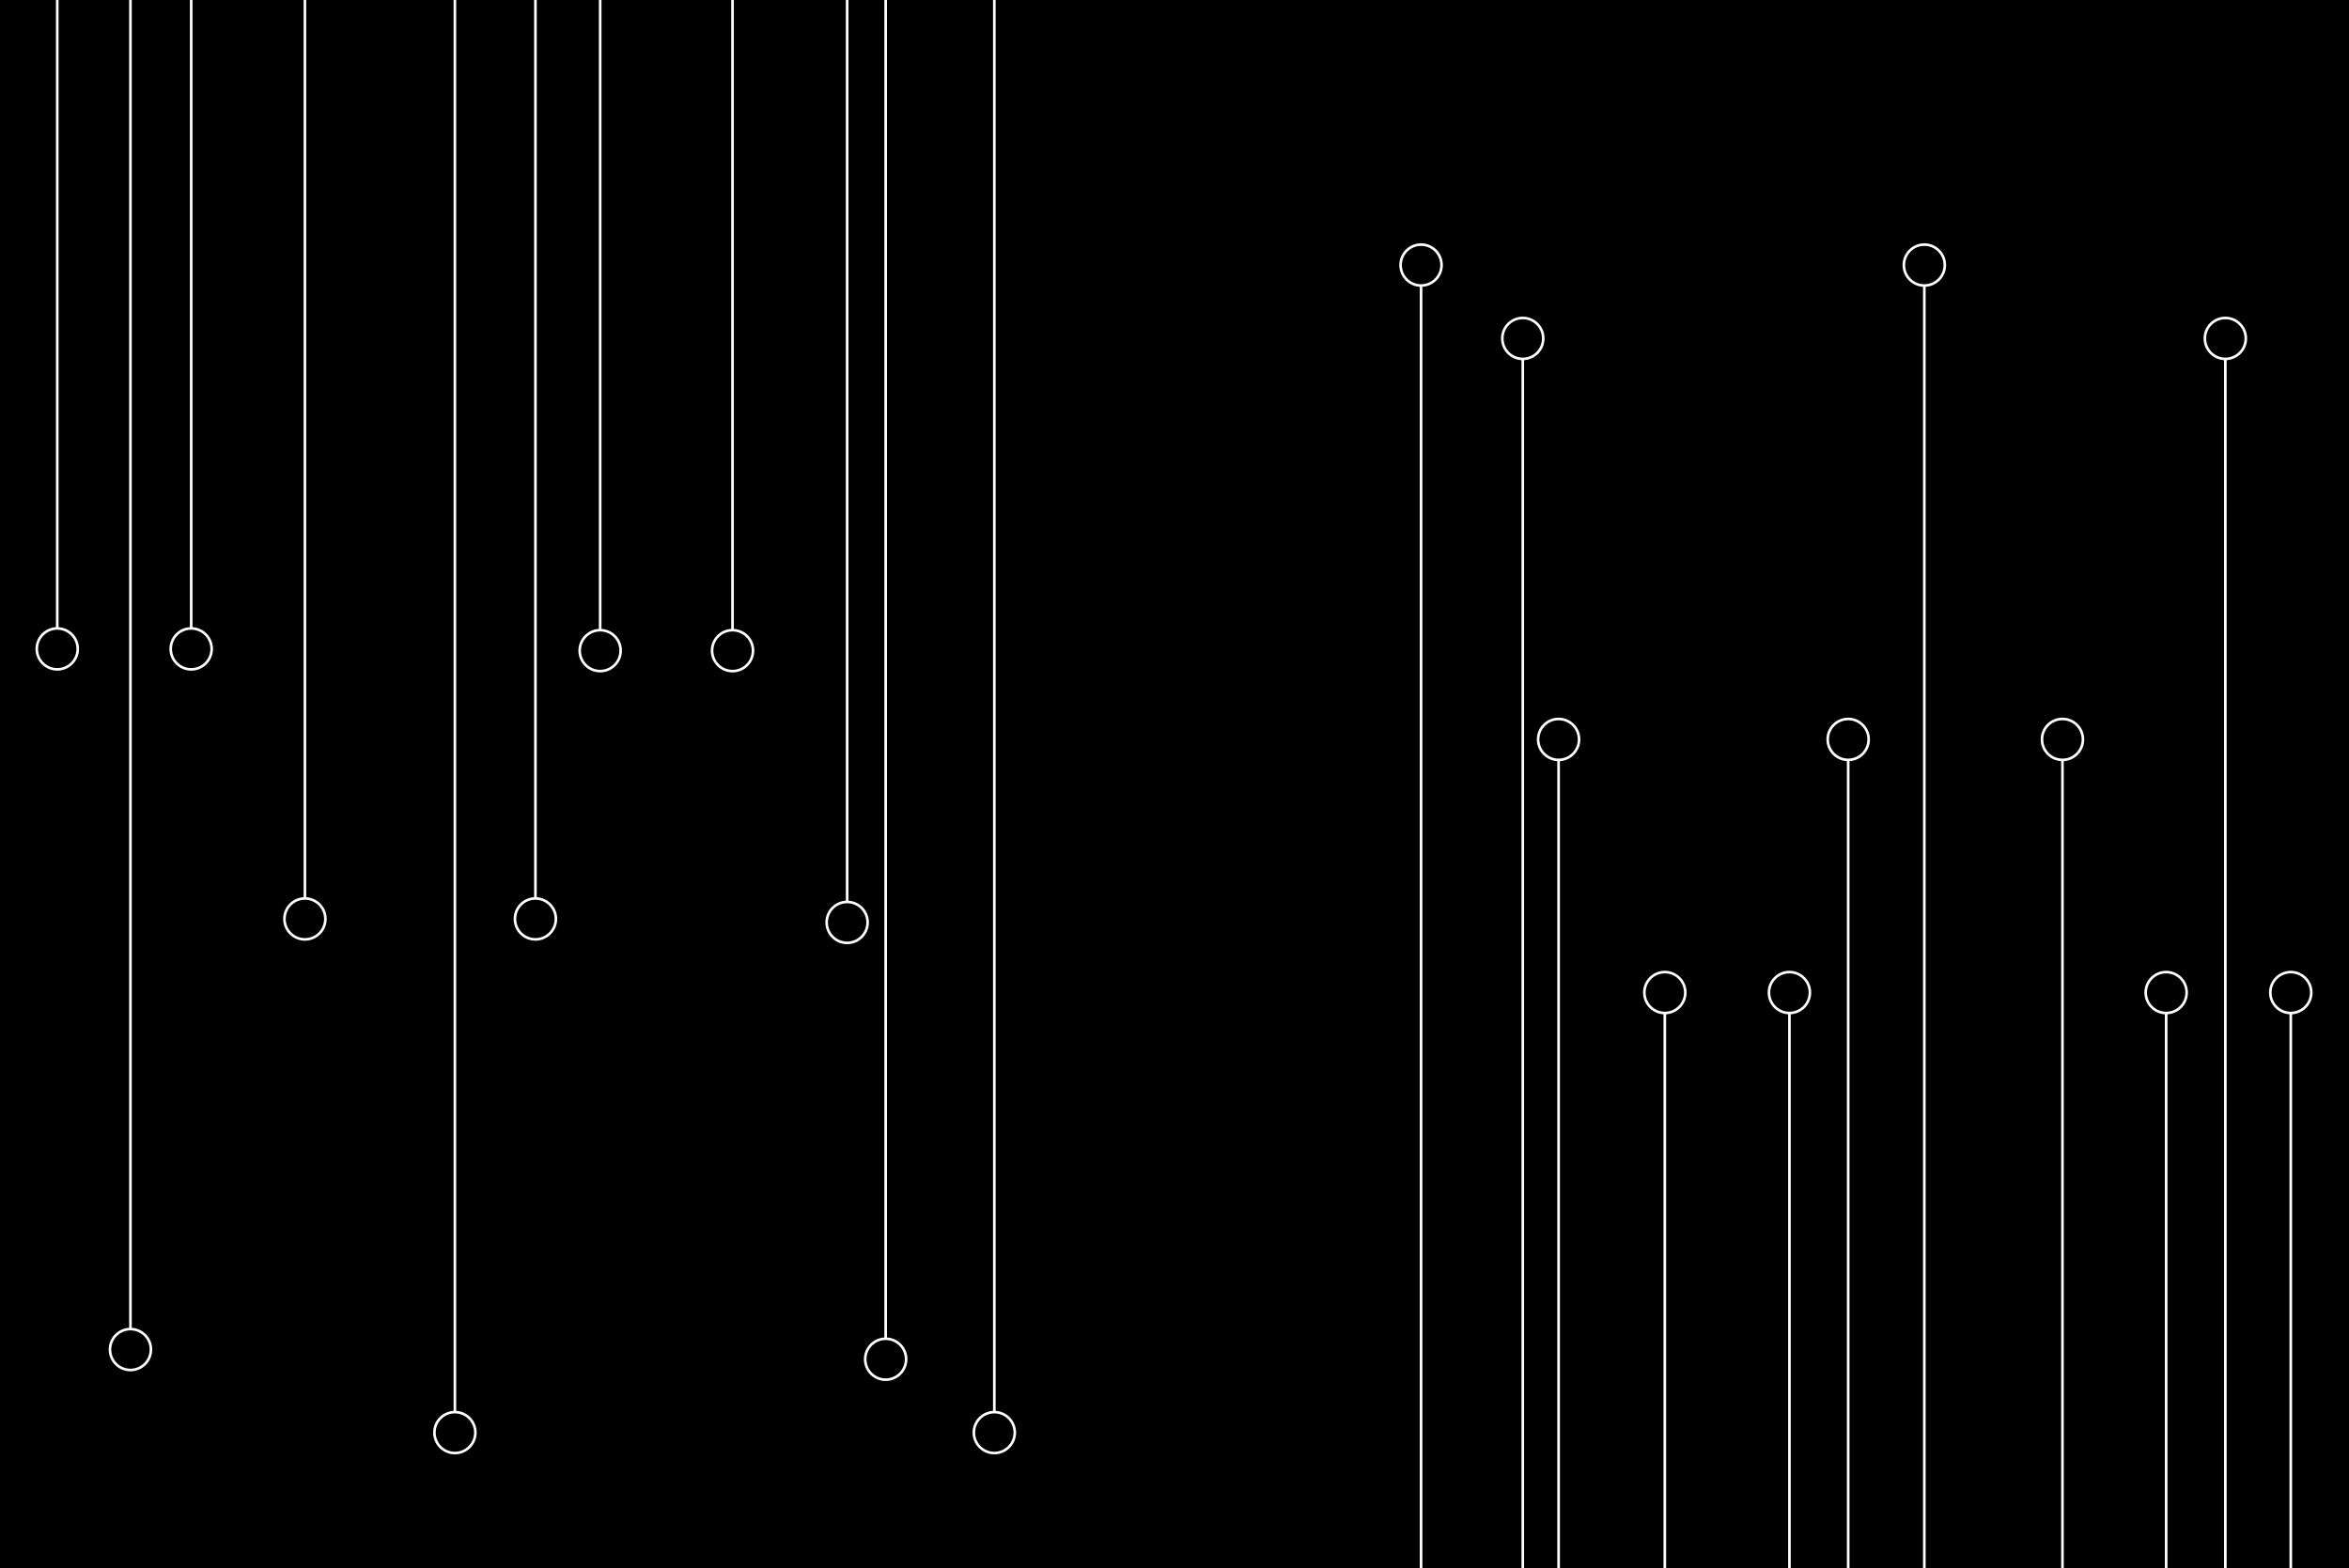 <svg width="2396" height="1600" viewBox="0 0 2396 1600" fill="none" xmlns="http://www.w3.org/2000/svg">
<rect x="0" y="0" width="2396" height="1600" fill="#808080" stroke="none"/>
<g clip-path="url(#clip0_257_25542)">
<path d="M3200 0H0V1800H3200V0Z" fill="black"/>
<path d="M1449.51 291.289C1461.05 291.289 1470.4 281.937 1470.4 270.401C1470.4 258.864 1461.05 249.512 1449.51 249.512C1437.98 249.512 1428.62 258.864 1428.62 270.401C1428.62 281.937 1437.98 291.289 1449.51 291.289Z" stroke="white" stroke-width="2.667" stroke-miterlimit="10"/>
<path d="M1449.51 1600V291.29" stroke="white" stroke-width="2.667" stroke-miterlimit="10"/>
<path d="M1553.24 366.134C1564.78 366.134 1574.13 356.782 1574.13 345.245C1574.13 333.709 1564.78 324.356 1553.24 324.356C1541.71 324.356 1532.36 333.709 1532.36 345.245C1532.36 356.782 1541.71 366.134 1553.24 366.134Z" stroke="white" stroke-width="2.667" stroke-miterlimit="10"/>
<path d="M1553.25 1600V366.135" stroke="white" stroke-width="2.667" stroke-miterlimit="10"/>
<path d="M2269.87 366.134C2281.4 366.134 2290.76 356.782 2290.76 345.245C2290.76 333.709 2281.4 324.356 2269.87 324.356C2258.33 324.356 2248.98 333.709 2248.98 345.245C2248.98 356.782 2258.33 366.134 2269.87 366.134Z" stroke="white" stroke-width="2.667" stroke-miterlimit="10"/>
<path d="M2269.87 1600V366.135" stroke="white" stroke-width="2.667" stroke-miterlimit="10"/>
<path d="M1962.84 291.289C1974.38 291.289 1983.73 281.937 1983.73 270.401C1983.73 258.864 1974.38 249.512 1962.84 249.512C1951.31 249.512 1941.96 258.864 1941.96 270.401C1941.96 281.937 1951.31 291.289 1962.84 291.289Z" stroke="white" stroke-width="2.667" stroke-miterlimit="10"/>
<path d="M1962.84 1600V291.29" stroke="white" stroke-width="2.667" stroke-miterlimit="10"/>
<path d="M1589.78 775.201C1601.31 775.201 1610.67 765.848 1610.67 754.312C1610.67 742.775 1601.31 733.423 1589.78 733.423C1578.24 733.423 1568.89 742.775 1568.89 754.312C1568.89 765.848 1578.24 775.201 1589.78 775.201Z" stroke="white" stroke-width="2.667" stroke-miterlimit="10"/>
<path d="M1589.78 1600V775.2" stroke="white" stroke-width="2.667" stroke-miterlimit="10"/>
<path d="M1885.16 775.201C1896.69 775.201 1906.04 765.848 1906.04 754.312C1906.04 742.775 1896.69 733.423 1885.16 733.423C1873.62 733.423 1864.27 742.775 1864.27 754.312C1864.27 765.848 1873.62 775.201 1885.16 775.201Z" stroke="white" stroke-width="2.667" stroke-miterlimit="10"/>
<path d="M1885.16 1600V775.2" stroke="white" stroke-width="2.667" stroke-miterlimit="10"/>
<path d="M2103.73 775.201C2115.27 775.201 2124.62 765.848 2124.62 754.312C2124.62 742.775 2115.27 733.423 2103.73 733.423C2092.2 733.423 2082.84 742.775 2082.84 754.312C2082.84 765.848 2092.2 775.201 2103.73 775.201Z" stroke="white" stroke-width="2.667" stroke-miterlimit="10"/>
<path d="M2103.73 1600V775.2" stroke="white" stroke-width="2.667" stroke-miterlimit="10"/>
<path d="M1698.13 1033.42C1709.67 1033.42 1719.02 1024.07 1719.02 1012.53C1719.02 1001 1709.67 991.645 1698.13 991.645C1686.6 991.645 1677.25 1001 1677.25 1012.53C1677.25 1024.07 1686.6 1033.42 1698.13 1033.42Z" stroke="white" stroke-width="2.667" stroke-miterlimit="10"/>
<path d="M1698.13 1600V1033.42" stroke="white" stroke-width="2.667" stroke-miterlimit="10"/>
<path d="M1825.24 1033.42C1836.78 1033.42 1846.13 1024.07 1846.13 1012.53C1846.13 1001 1836.78 991.645 1825.24 991.645C1813.71 991.645 1804.36 1001 1804.36 1012.53C1804.36 1024.07 1813.71 1033.42 1825.24 1033.42Z" stroke="white" stroke-width="2.667" stroke-miterlimit="10"/>
<path d="M1825.25 1600V1033.42" stroke="white" stroke-width="2.667" stroke-miterlimit="10"/>
<path d="M2209.51 1033.42C2221.05 1033.42 2230.4 1024.07 2230.4 1012.53C2230.4 1001 2221.05 991.645 2209.51 991.645C2197.97 991.645 2188.62 1001 2188.62 1012.53C2188.62 1024.07 2197.97 1033.42 2209.51 1033.42Z" stroke="white" stroke-width="2.667" stroke-miterlimit="10"/>
<path d="M2209.51 1600V1033.42" stroke="white" stroke-width="2.667" stroke-miterlimit="10"/>
<path d="M2336.62 1033.42C2348.16 1033.42 2357.51 1024.07 2357.51 1012.53C2357.51 1001 2348.16 991.645 2336.62 991.645C2325.09 991.645 2315.73 1001 2315.73 1012.53C2315.73 1024.07 2325.09 1033.42 2336.62 1033.42Z" stroke="white" stroke-width="2.667" stroke-miterlimit="10"/>
<path d="M2336.62 1600V1033.42" stroke="white" stroke-width="2.667" stroke-miterlimit="10"/>
<path d="M1014.22 1482.31C1025.76 1482.31 1035.11 1472.96 1035.11 1461.42C1035.11 1449.89 1025.76 1440.53 1014.22 1440.53C1002.69 1440.53 993.334 1449.89 993.334 1461.42C993.334 1472.96 1002.69 1482.31 1014.22 1482.31Z" stroke="white" stroke-width="2.667" stroke-miterlimit="10"/>
<path d="M1014.22 0.001V1440.53" stroke="white" stroke-width="2.667" stroke-miterlimit="10"/>
<path d="M903.378 1407.47C914.915 1407.47 924.267 1398.11 924.267 1386.58C924.267 1375.04 914.915 1365.69 903.378 1365.69C891.842 1365.69 882.489 1375.04 882.489 1386.58C882.489 1398.11 891.842 1407.47 903.378 1407.47Z" stroke="white" stroke-width="2.667" stroke-miterlimit="10"/>
<path d="M903.378 0.001V1365.69" stroke="white" stroke-width="2.667" stroke-miterlimit="10"/>
<path d="M133.068 1397.6C144.604 1397.6 153.956 1388.25 153.956 1376.71C153.956 1365.17 144.604 1355.82 133.068 1355.82C121.531 1355.82 112.179 1365.17 112.179 1376.71C112.179 1388.25 121.531 1397.6 133.068 1397.6Z" stroke="white" stroke-width="2.667" stroke-miterlimit="10"/>
<path d="M133.067 0.001V1355.82" stroke="white" stroke-width="2.667" stroke-miterlimit="10"/>
<path d="M464 1482.31C475.537 1482.31 484.889 1472.96 484.889 1461.42C484.889 1449.89 475.537 1440.53 464 1440.53C452.464 1440.53 443.111 1449.89 443.111 1461.42C443.111 1472.96 452.464 1482.31 464 1482.31Z" stroke="white" stroke-width="2.667" stroke-miterlimit="10"/>
<path d="M464.001 0.001V1440.53" stroke="white" stroke-width="2.667" stroke-miterlimit="10"/>
<path d="M864.09 961.867C875.627 961.867 884.979 952.514 884.979 940.978C884.979 929.441 875.627 920.089 864.09 920.089C852.553 920.089 843.201 929.441 843.201 940.978C843.201 952.514 852.553 961.867 864.09 961.867Z" stroke="white" stroke-width="2.667" stroke-miterlimit="10"/>
<path d="M864.09 0.001V920.001" stroke="white" stroke-width="2.667" stroke-miterlimit="10"/>
<path d="M546.134 958.311C557.671 958.311 567.023 948.959 567.023 937.422C567.023 925.885 557.671 916.533 546.134 916.533C534.597 916.533 525.245 925.885 525.245 937.422C525.245 948.959 534.597 958.311 546.134 958.311Z" stroke="white" stroke-width="2.667" stroke-miterlimit="10"/>
<path d="M546.135 0.001V916.445" stroke="white" stroke-width="2.667" stroke-miterlimit="10"/>
<path d="M311.024 958.311C322.56 958.311 331.913 948.959 331.913 937.422C331.913 925.885 322.56 916.533 311.024 916.533C299.487 916.533 290.135 925.885 290.135 937.422C290.135 948.959 299.487 958.311 311.024 958.311Z" stroke="white" stroke-width="2.667" stroke-miterlimit="10"/>
<path d="M311.023 0.001V916.445" stroke="white" stroke-width="2.667" stroke-miterlimit="10"/>
<path d="M747.201 684.623C758.738 684.623 768.09 675.271 768.09 663.735C768.09 652.198 758.738 642.846 747.201 642.846C735.665 642.846 726.312 652.198 726.312 663.735C726.312 675.271 735.665 684.623 747.201 684.623Z" stroke="white" stroke-width="2.667" stroke-miterlimit="10"/>
<path d="M747.201 0.001V642.845" stroke="white" stroke-width="2.667" stroke-miterlimit="10"/>
<path d="M612.179 684.623C623.716 684.623 633.068 675.271 633.068 663.735C633.068 652.198 623.716 642.846 612.179 642.846C600.642 642.846 591.29 652.198 591.29 663.735C591.29 675.271 600.642 684.623 612.179 684.623Z" stroke="white" stroke-width="2.667" stroke-miterlimit="10"/>
<path d="M612.179 0.001V642.845" stroke="white" stroke-width="2.667" stroke-miterlimit="10"/>
<path d="M195.024 682.845C206.56 682.845 215.913 673.493 215.913 661.956C215.913 650.42 206.56 641.067 195.024 641.067C183.487 641.067 174.135 650.42 174.135 661.956C174.135 673.493 183.487 682.845 195.024 682.845Z" stroke="white" stroke-width="2.667" stroke-miterlimit="10"/>
<path d="M195.023 0.001V641.067" stroke="white" stroke-width="2.667" stroke-miterlimit="10"/>
<path d="M58.401 682.845C69.937 682.845 79.29 673.493 79.29 661.956C79.29 650.42 69.937 641.067 58.401 641.067C46.864 641.067 37.512 650.42 37.512 661.956C37.512 673.493 46.864 682.845 58.401 682.845Z" stroke="white" stroke-width="2.667" stroke-miterlimit="10"/>
<path d="M58.401 0.001V641.067" stroke="white" stroke-width="2.667" stroke-miterlimit="10"/>
</g>
<defs>
<clipPath id="clip0_257_25542">
<rect width="2396" height="1600" fill="white"/>
</clipPath>
</defs>
</svg>

